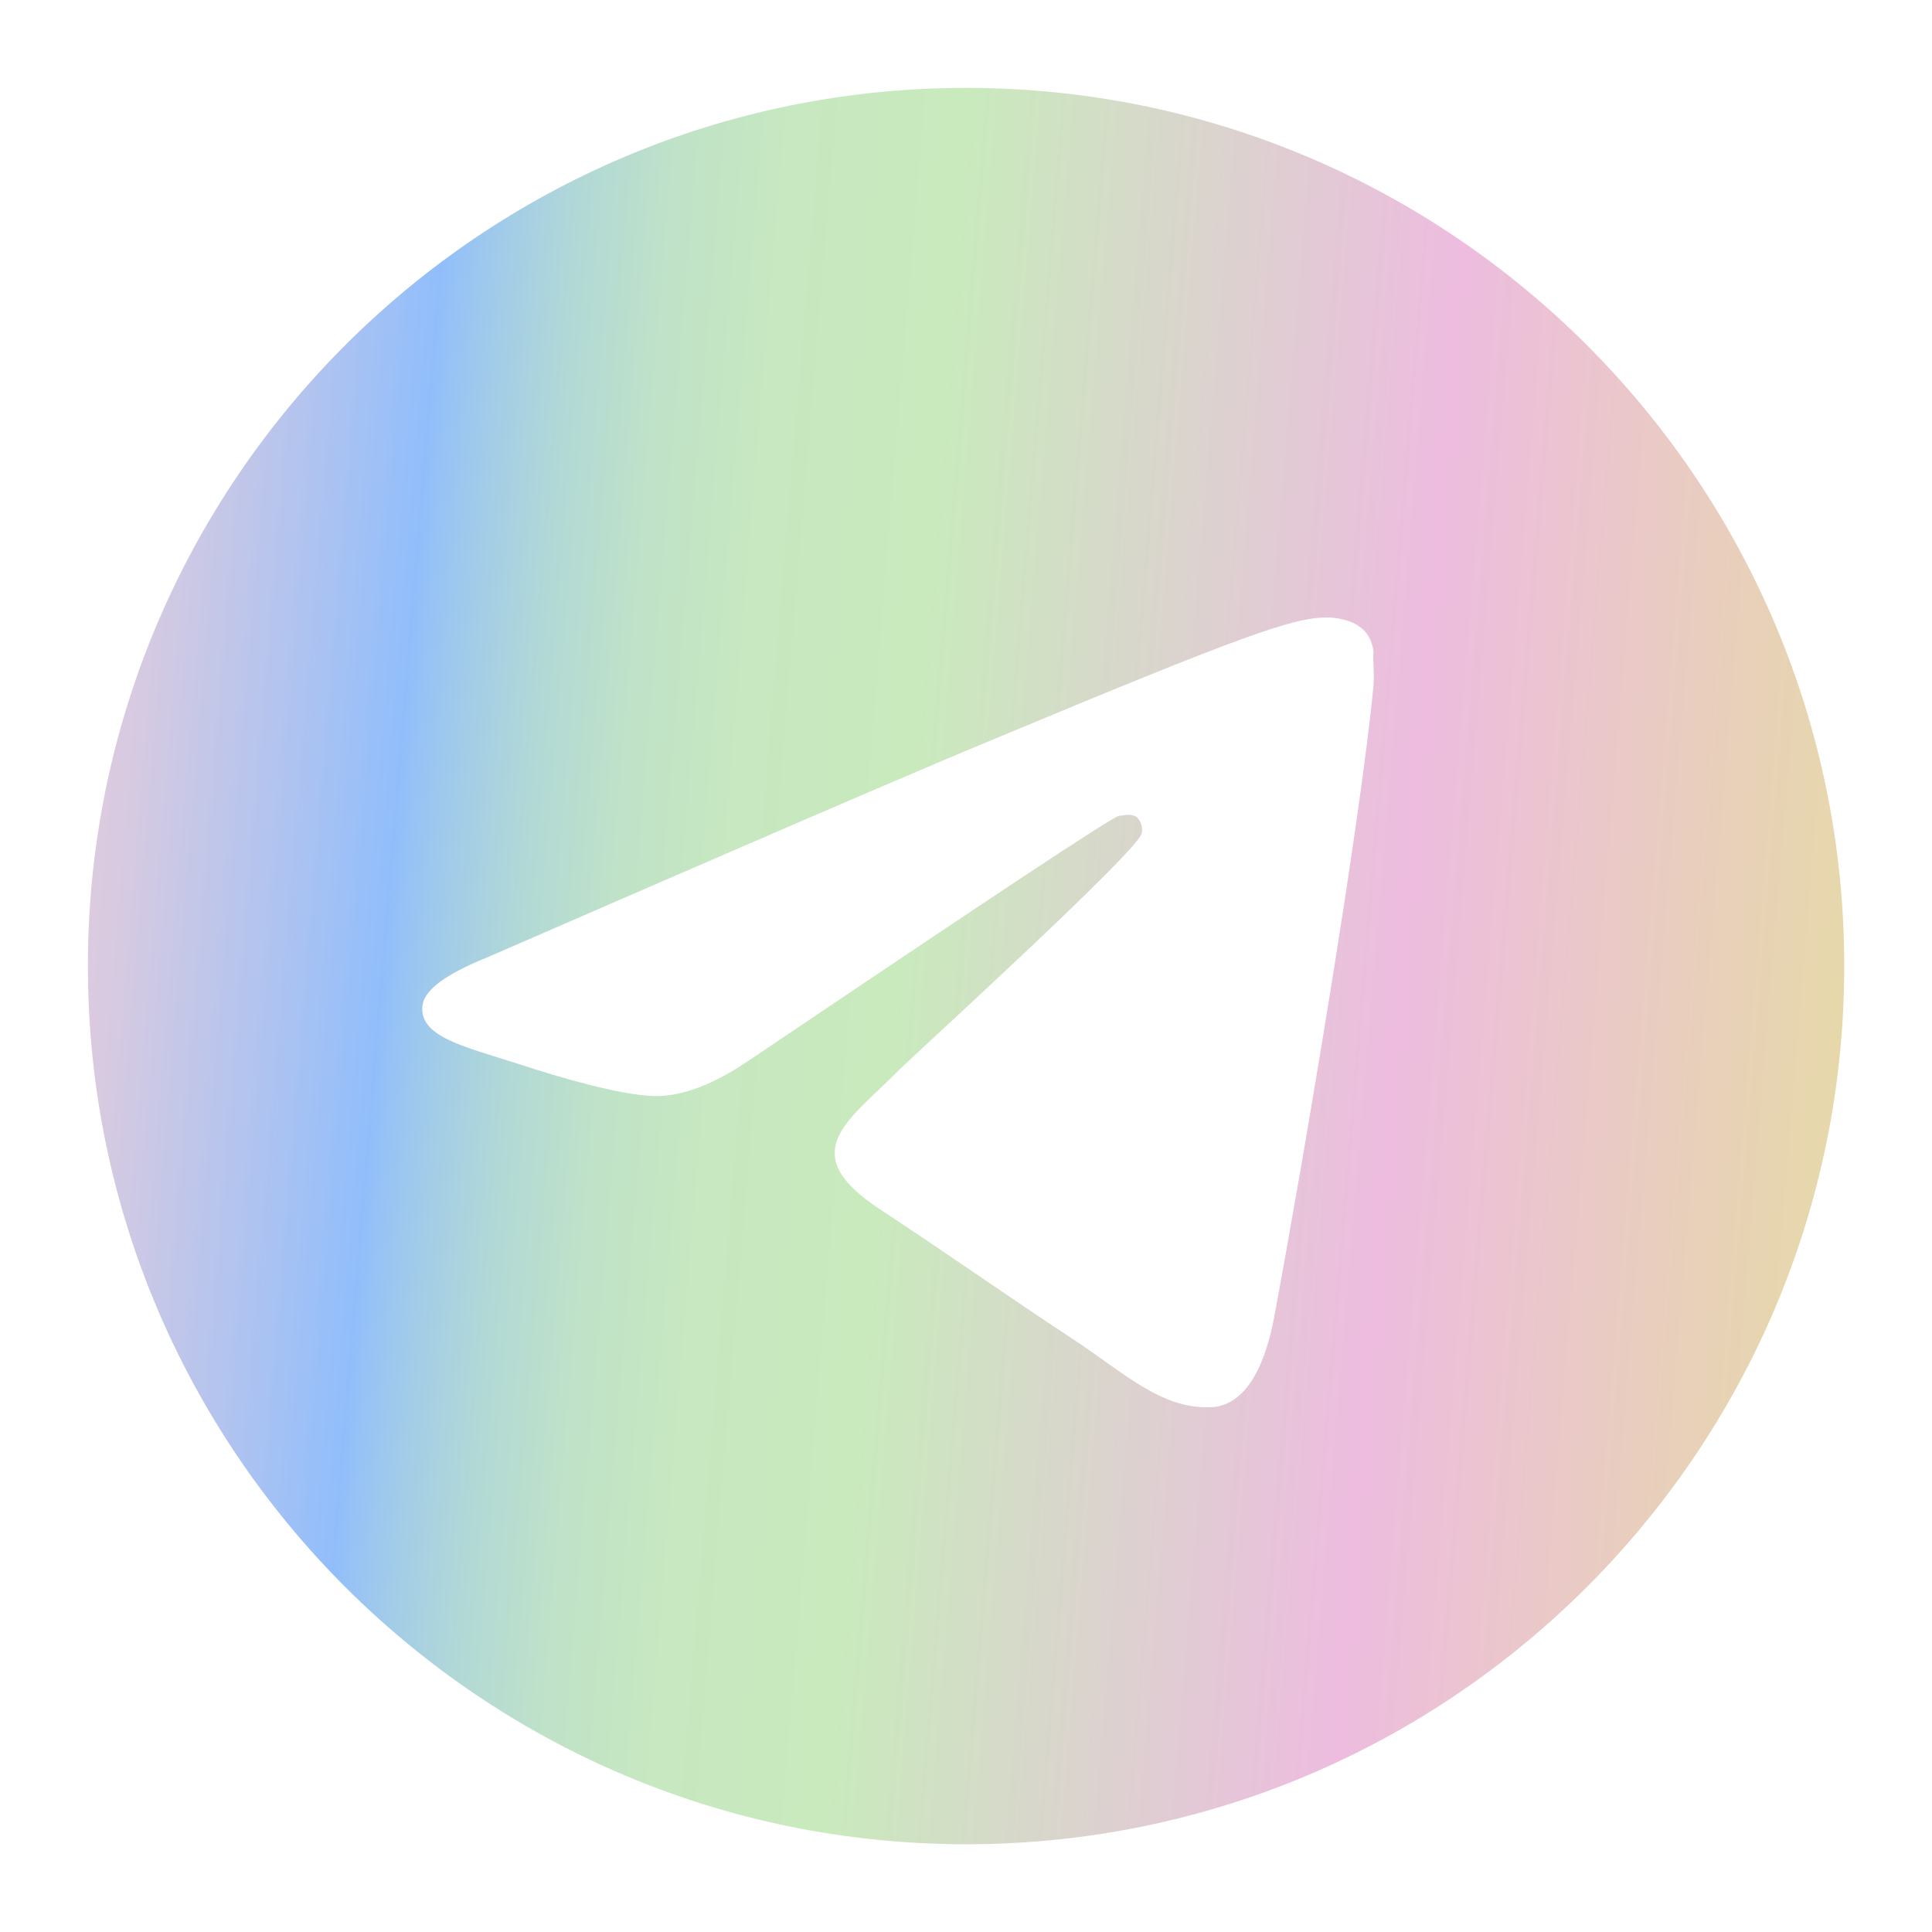 <?xml version="1.0" encoding="UTF-8"?> <svg xmlns="http://www.w3.org/2000/svg" width="86" height="86" viewBox="0 0 86 86" fill="none"> <path d="M43.003 3.912C21.425 3.912 3.912 21.425 3.912 43.003C3.912 64.581 21.425 82.094 43.003 82.094C64.581 82.094 82.094 64.581 82.094 43.003C82.094 21.425 64.581 3.912 43.003 3.912ZM61.141 30.494C60.555 36.67 58.014 51.681 56.724 58.6C56.177 61.532 55.082 62.509 54.066 62.627C51.798 62.822 50.078 61.141 47.889 59.695C44.449 57.427 42.495 56.02 39.172 53.831C35.302 51.29 37.804 49.883 40.032 47.616C40.618 47.029 50.626 37.921 50.821 37.1C50.848 36.976 50.845 36.847 50.811 36.724C50.777 36.602 50.713 36.489 50.626 36.397C50.391 36.201 50.078 36.279 49.805 36.318C49.453 36.397 43.98 40.032 33.309 47.225C31.745 48.28 30.337 48.827 29.087 48.788C27.679 48.749 25.021 48.007 23.027 47.342C20.565 46.56 18.649 46.13 18.806 44.762C18.884 44.058 19.861 43.355 21.698 42.612C33.113 37.647 40.697 34.364 44.488 32.8C55.356 28.266 57.584 27.484 59.069 27.484C59.382 27.484 60.125 27.562 60.594 27.953C60.985 28.266 61.102 28.696 61.141 29.009C61.102 29.243 61.18 29.947 61.141 30.494Z" fill="url(#paint0_linear_1509_182)"></path> <defs> <linearGradient id="paint0_linear_1509_182" x1="-1.109" y1="39.862" x2="82.423" y2="46.795" gradientUnits="userSpaceOnUse"> <stop offset="0.034" stop-color="#E5CCDC"></stop> <stop offset="0.078" stop-color="#D6CAE1"></stop> <stop offset="0.161" stop-color="#AFC3F0"></stop> <stop offset="0.219" stop-color="#91BEFB"></stop> <stop offset="0.244" stop-color="#9FC9EC"></stop> <stop offset="0.288" stop-color="#B1D8D7"></stop> <stop offset="0.338" stop-color="#BFE2C8"></stop> <stop offset="0.398" stop-color="#C7E8C0"></stop> <stop offset="0.491" stop-color="#C9EABD"></stop> <stop offset="0.758" stop-color="#EDBCDF"></stop> <stop offset="1" stop-color="#E6D9A9"></stop> </linearGradient> </defs> </svg> 